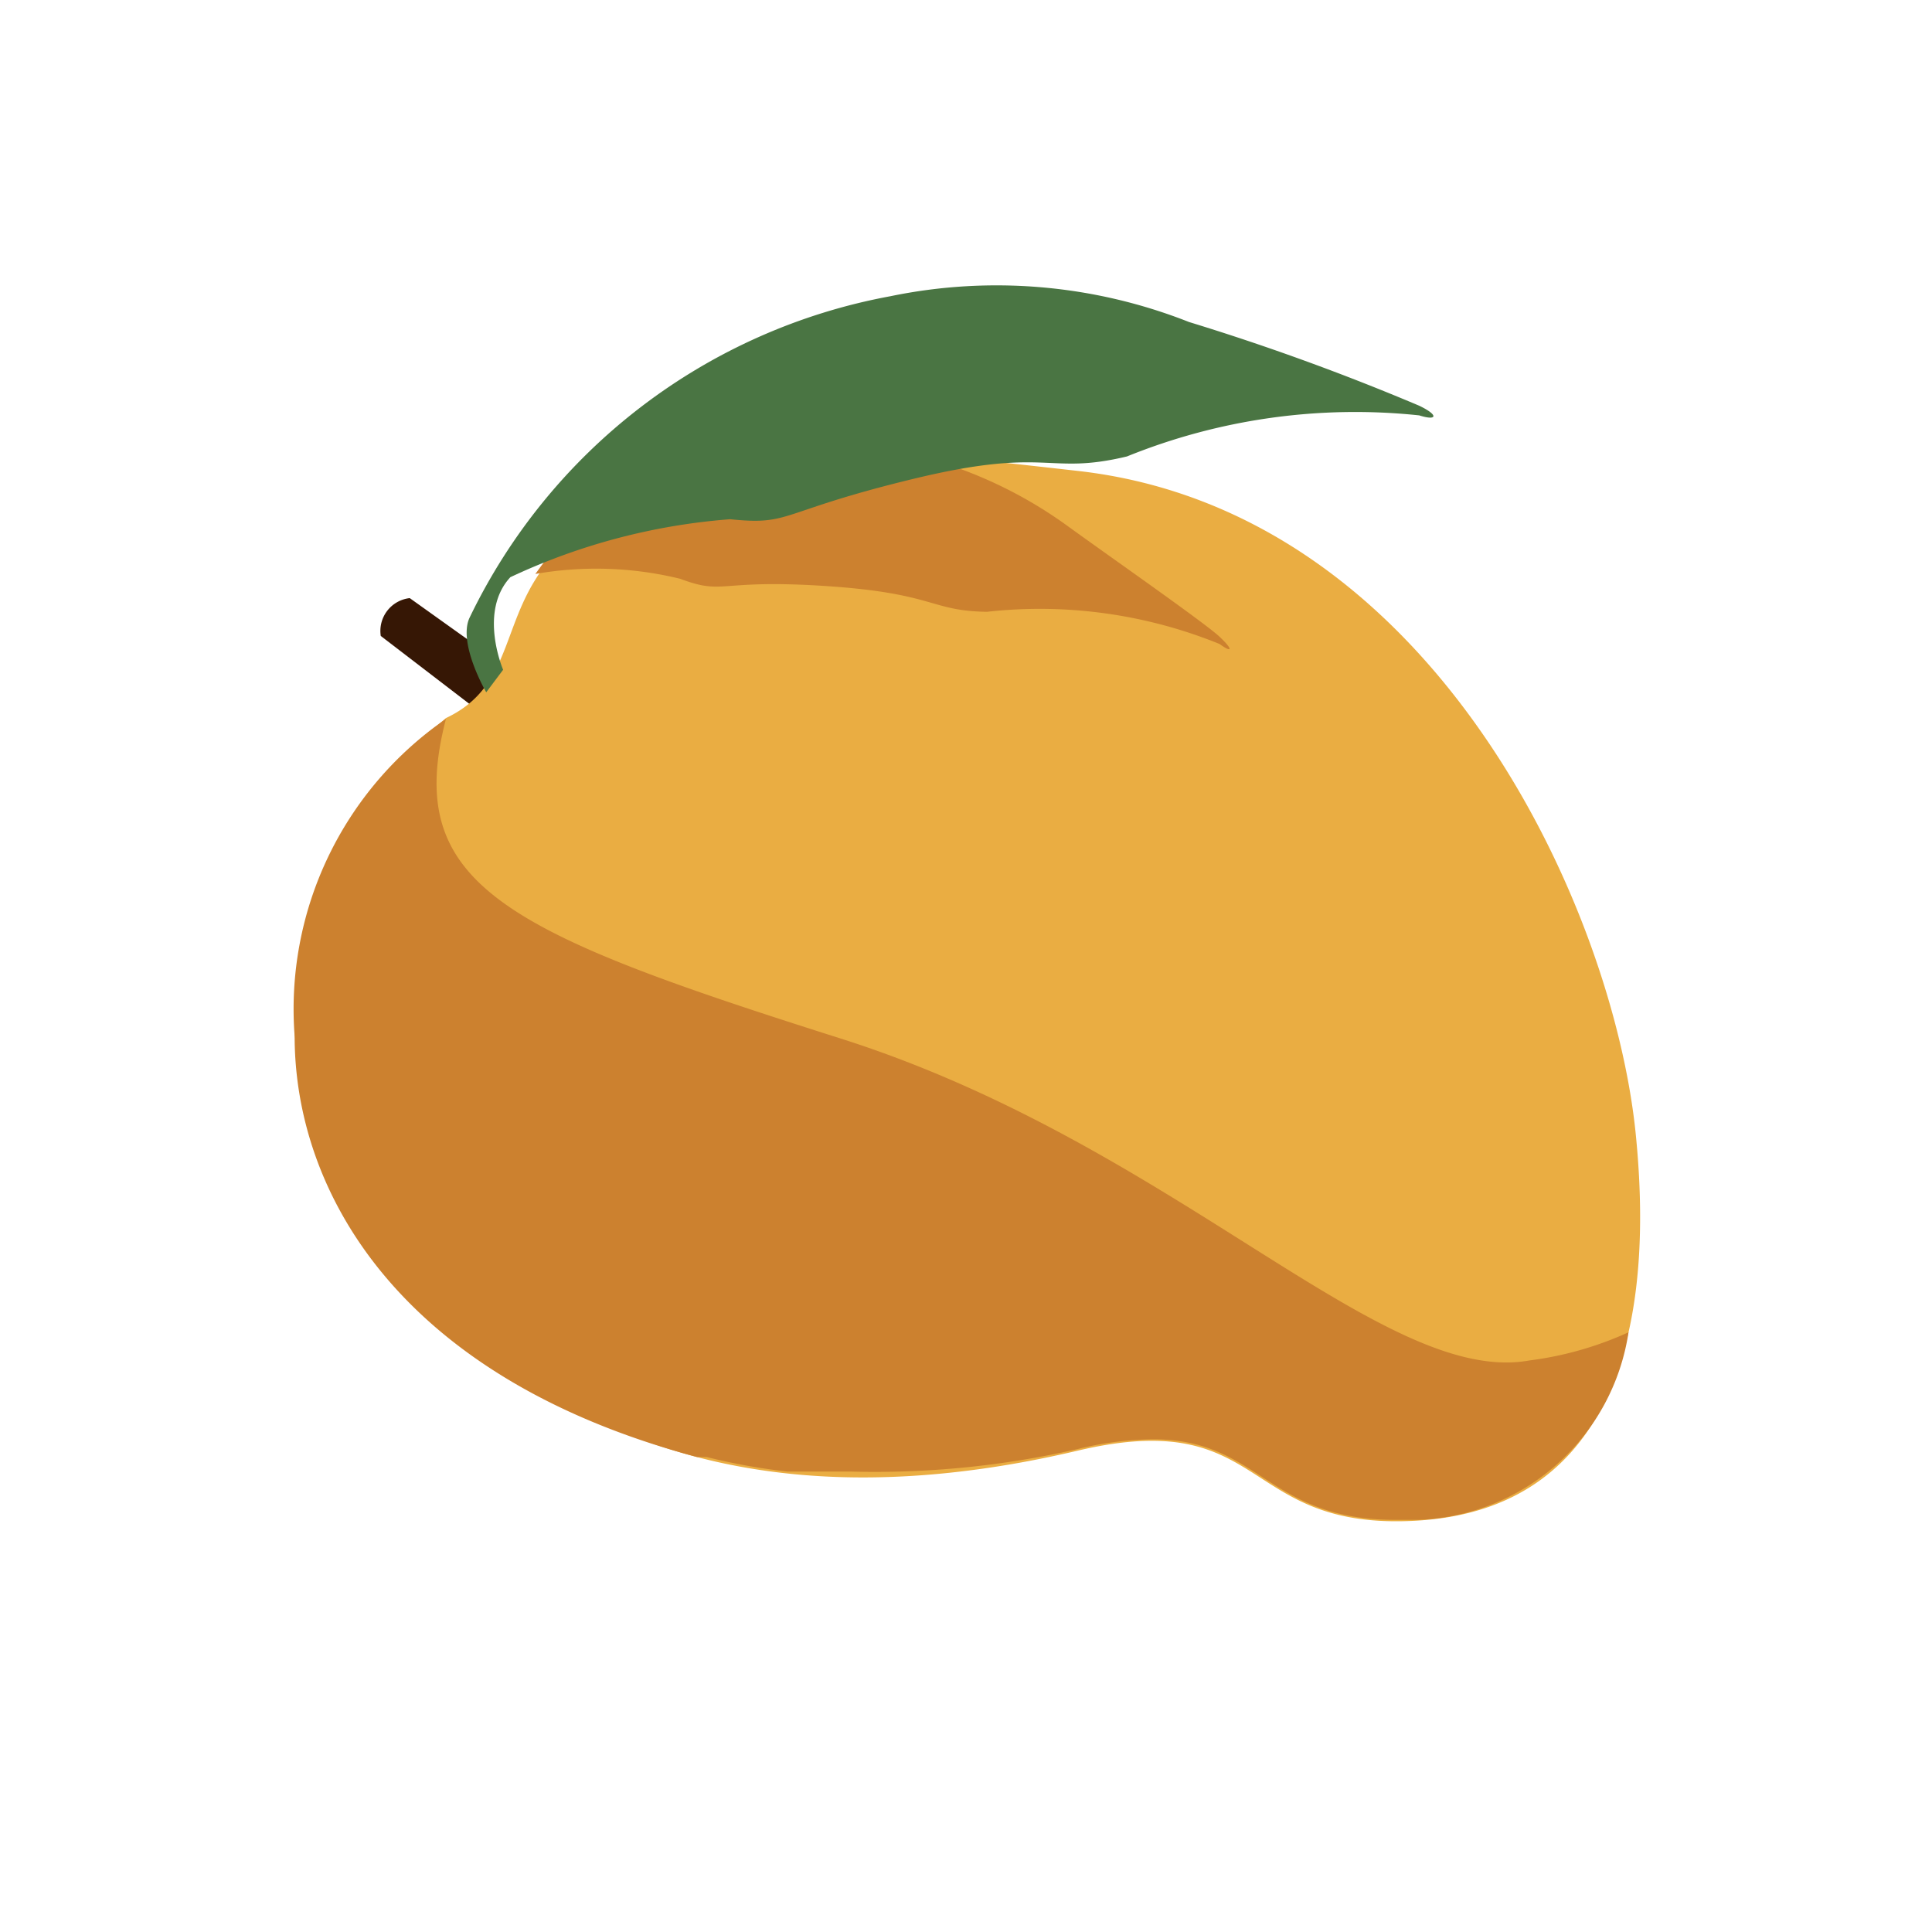 <svg id="5dc5663c-57ab-4a17-bd2a-df9483c9beee" data-name="Layer 1" xmlns="http://www.w3.org/2000/svg" viewBox="0 0 24 24">
  <title>crop_mango</title>
  <path d="M5.93,8.82,4.73,7.9a.41.41,0,0,1,.36-.47l1.4,1Z" style="fill: #361705"/>
  <path d="M6.86,6.92c-.66.74-.45,1.59-1.32,2a5.33,5.33,0,0,0-1.88,3.94c.19,1.06,2.18,6.94,9.73,5.16,2.38-.56,2,1,4.21.87s3-2,2.72-4.8-2.5-7.74-6.93-8.24S8.26,5.32,6.86,6.92Z" style="fill: #eaad42"/>
  <path d="M19,16.9c-1.83.33-4.4-2.68-8.56-4S5,11,5.54,8.93a4.38,4.38,0,0,0-1.88,3.94c0,1.92,1.28,4.24,5,5.23l.12,0a7.57,7.57,0,0,0,1,.18l.18,0,.33,0h.27A11.32,11.32,0,0,0,13.39,18a4,4,0,0,1,.94-.12c1.32,0,1.41,1,3,1h.29a2.74,2.74,0,0,0,2.61-2.33A4.26,4.26,0,0,1,19,16.9Z" style="fill: #cc812f"/>
  <path d="M15.15,7.91c-.18-.17-1.37-1-1.88-1.37a5.46,5.46,0,0,0-2-.91,15.43,15.43,0,0,0-1.67-.08,6.09,6.09,0,0,0-1.51.32,3.88,3.88,0,0,0-1.24,1c-.08.09-.14.18-.2.26a4.39,4.39,0,0,1,1.8.06c.56.21.45,0,1.81.09s1.29.31,2,.32A5.93,5.93,0,0,1,15.15,8C15.3,8.11,15.33,8.08,15.15,7.91Z" style="fill: #cc812f"/>
  <path d="M6.25,8.32s-.31-.72.09-1.15a7.81,7.81,0,0,1,2.73-.72c.77.08.58-.09,2.27-.5S13,5.91,14,5.67a7.55,7.55,0,0,1,3.63-.51c.22.07.25,0,0-.12A29.59,29.59,0,0,0,14.77,4a6.51,6.51,0,0,0-3.71-.32,7.26,7.26,0,0,0-5.23,4c-.14.32.21.92.21.92Z" style="fill: #4a7543"/>
</svg>
